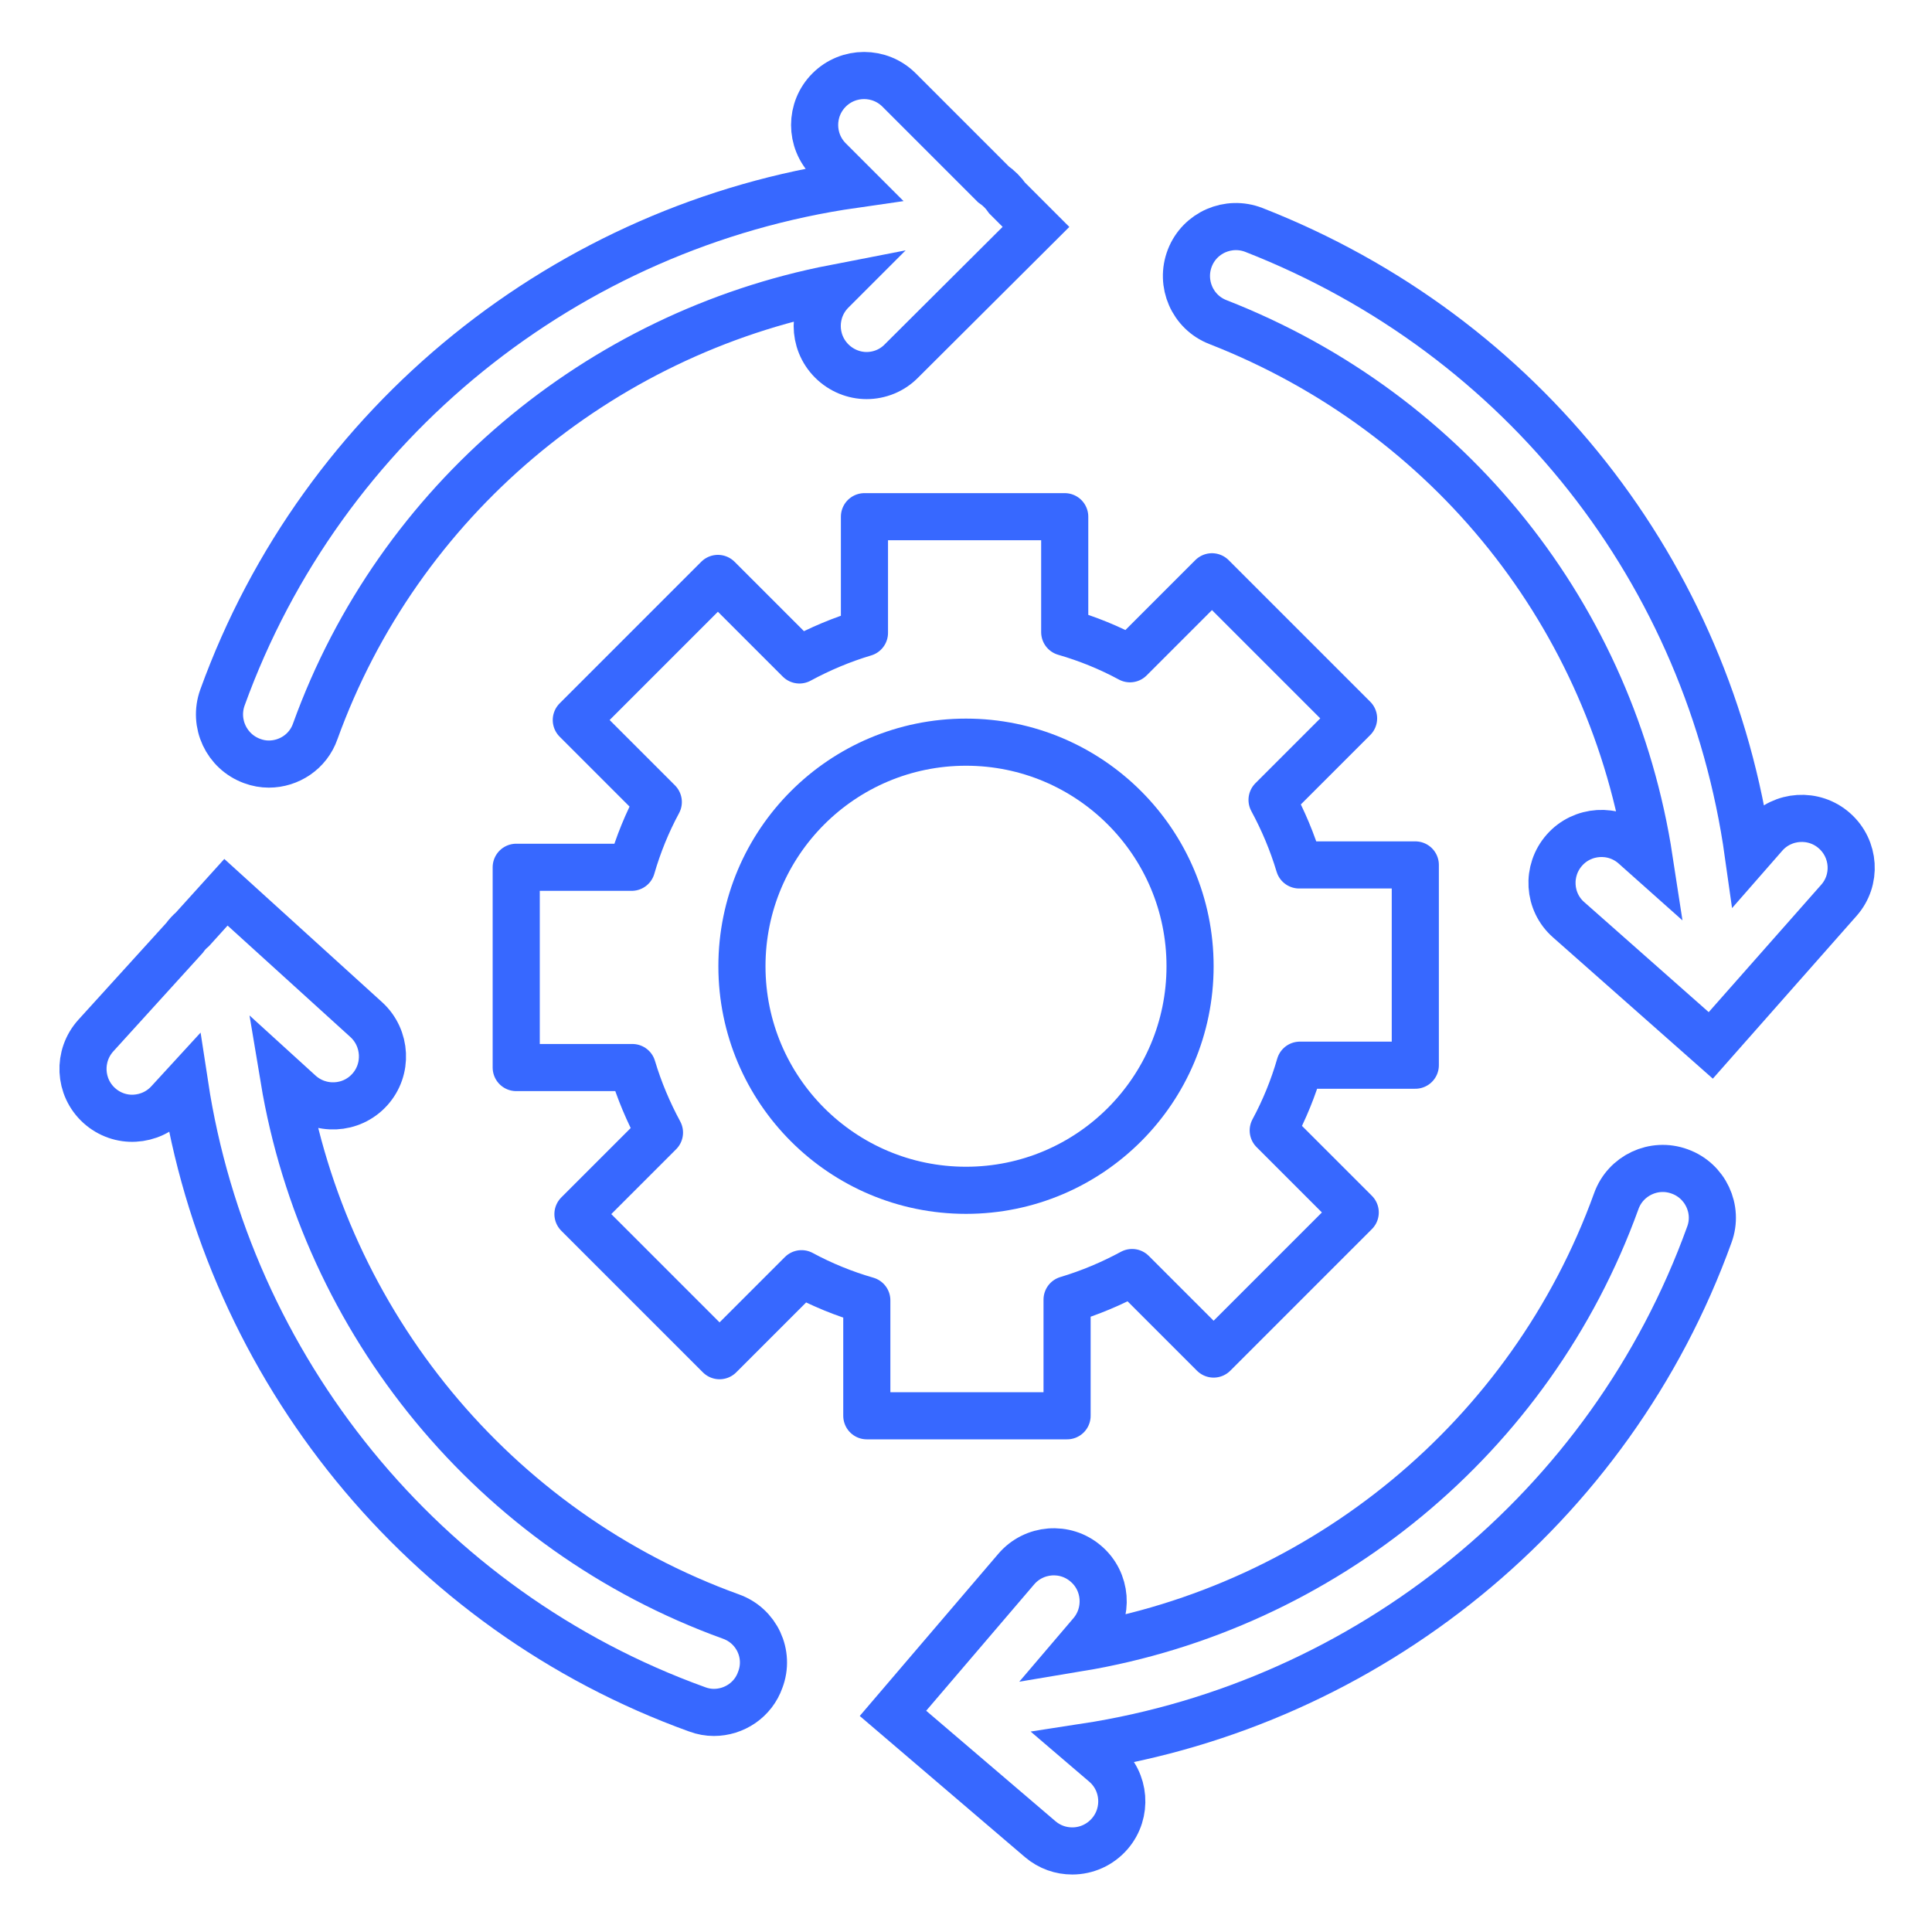 <?xml version="1.0" encoding="utf-8"?>
<!-- Generator: Adobe Illustrator 25.4.1, SVG Export Plug-In . SVG Version: 6.00 Build 0)  -->
<svg version="1.1" id="图层_1" xmlns="http://www.w3.org/2000/svg" xmlns:xlink="http://www.w3.org/1999/xlink" x="0px" y="0px"
	 viewBox="0 0 82 82" style="enable-background:new 0 0 82 82;" xml:space="preserve">
<style type="text/css">
	.st0{fill:none;stroke:#3768FF;stroke-width:2;stroke-miterlimit:10;}
	.st1{fill:none;stroke:#3768FF;stroke-width:2;stroke-linecap:round;stroke-miterlimit:10;}
	.st2{fill:#3768FF;}
	.st3{fill:none;stroke:#3768FF;stroke-width:2;stroke-linejoin:round;stroke-miterlimit:10;}
	.st4{fill:none;stroke:#3768FF;stroke-width:2;stroke-linecap:round;stroke-linejoin:round;stroke-miterlimit:10;}
	.st5{fill:none;stroke:#FFFFFF;stroke-width:2;stroke-miterlimit:10;}
	.st6{fill:none;stroke:#FFFFFF;stroke-width:2;stroke-linecap:round;stroke-miterlimit:10;}
	.st7{fill:#FFFFFF;}
	.st8{fill:none;stroke:#FFFFFF;stroke-width:2;stroke-linejoin:round;stroke-miterlimit:10;}
	.st9{fill:none;stroke:#FFFFFF;stroke-width:2;stroke-linecap:round;stroke-linejoin:round;stroke-miterlimit:10;}
</style>
<g>
	<circle class="st3" cx="41" cy="41.01" r="9.51"/>
	<path class="st3" d="M60.07,45.21v-8.5h-4.93c-0.29-0.97-0.68-1.89-1.15-2.76l3.46-3.46l-6.01-6.01l-3.48,3.48
		c-0.87-0.47-1.8-0.85-2.77-1.13v-4.9h-8.5v4.93c-0.97,0.29-1.89,0.68-2.76,1.15l-3.46-3.46l-6.01,6.01l3.48,3.48
		c-0.47,0.87-0.85,1.8-1.13,2.77h-4.9v8.5h4.93c0.29,0.97,0.68,1.89,1.15,2.76l-3.46,3.46l6.01,6.01l3.48-3.48
		c0.87,0.47,1.8,0.85,2.77,1.13v4.9h8.5v-4.93c0.97-0.29,1.89-0.68,2.76-1.15l3.46,3.46l6.01-6.01l-3.48-3.48
		c0.47-0.87,0.85-1.8,1.13-2.77H60.07z"/>
</g>
<g>
	<path class="st0" d="M31.02,68.61c-10.07-3.64-17.25-12.49-18.97-22.83l0.67,0.61c0.86,0.78,2.19,0.72,2.97-0.14
		c0.78-0.86,0.71-2.19-0.14-2.97l-5.96-5.41l-1.42,1.57c-0.13,0.11-0.24,0.23-0.34,0.37l-3.76,4.14c-0.78,0.86-0.72,2.19,0.14,2.97
		c0.43,0.39,0.98,0.57,1.51,0.54c0.54-0.03,1.06-0.26,1.45-0.69l0.67-0.73c1.83,12,10.11,22.31,21.75,26.51
		c0.24,0.09,0.48,0.13,0.71,0.13c0.86,0,1.67-0.53,1.97-1.39C32.68,70.21,32.12,69,31.02,68.61z"/>
	<path class="st0" d="M71.29,49.72c-1.09-0.4-2.3,0.17-2.69,1.26c-3.63,10.05-12.47,17.24-22.8,18.96l0.52-0.61
		c0.75-0.88,0.65-2.21-0.23-2.96c-0.88-0.76-2.21-0.65-2.96,0.23l-5.23,6.12l6.25,5.34c0.4,0.34,0.88,0.5,1.36,0.5
		c0.59,0,1.18-0.25,1.6-0.74c0.75-0.88,0.65-2.21-0.23-2.96l-0.83-0.71c11.99-1.84,22.3-10.11,26.5-21.75
		C72.95,51.32,72.38,50.11,71.29,49.72z"/>
	<path class="st0" d="M43.97,9.63l-1.22-1.22c-0.16-0.23-0.36-0.43-0.59-0.59l-4-4c-0.82-0.82-2.15-0.82-2.97,0
		c-0.82,0.82-0.82,2.15,0,2.97l1.04,1.04C24.11,9.57,13.68,17.88,9.44,29.61c-0.39,1.09,0.17,2.29,1.26,2.69
		c0.24,0.09,0.48,0.13,0.71,0.13c0.86,0,1.67-0.53,1.97-1.39c3.54-9.8,12.04-16.87,22.04-18.81l-0.12,0.12
		c-0.82,0.82-0.82,2.15,0,2.97c0.41,0.41,0.95,0.62,1.48,0.62c0.54,0,1.08-0.21,1.48-0.62L43.97,9.63z"/>
	<path class="st0" d="M77.86,35.26c-0.87-0.77-2.2-0.68-2.96,0.18l-0.7,0.8c-1.67-11.89-9.53-22-20.98-26.48
		c-1.08-0.42-2.3,0.11-2.72,1.19c-0.42,1.08,0.11,2.3,1.19,2.72c9.9,3.87,16.74,12.55,18.31,22.8l-0.64-0.57
		c-0.87-0.77-2.2-0.68-2.96,0.18c-0.77,0.87-0.69,2.2,0.18,2.96l6.03,5.33l5.44-6.16C78.81,37.35,78.73,36.03,77.86,35.26z"/>
</g>
</svg>
